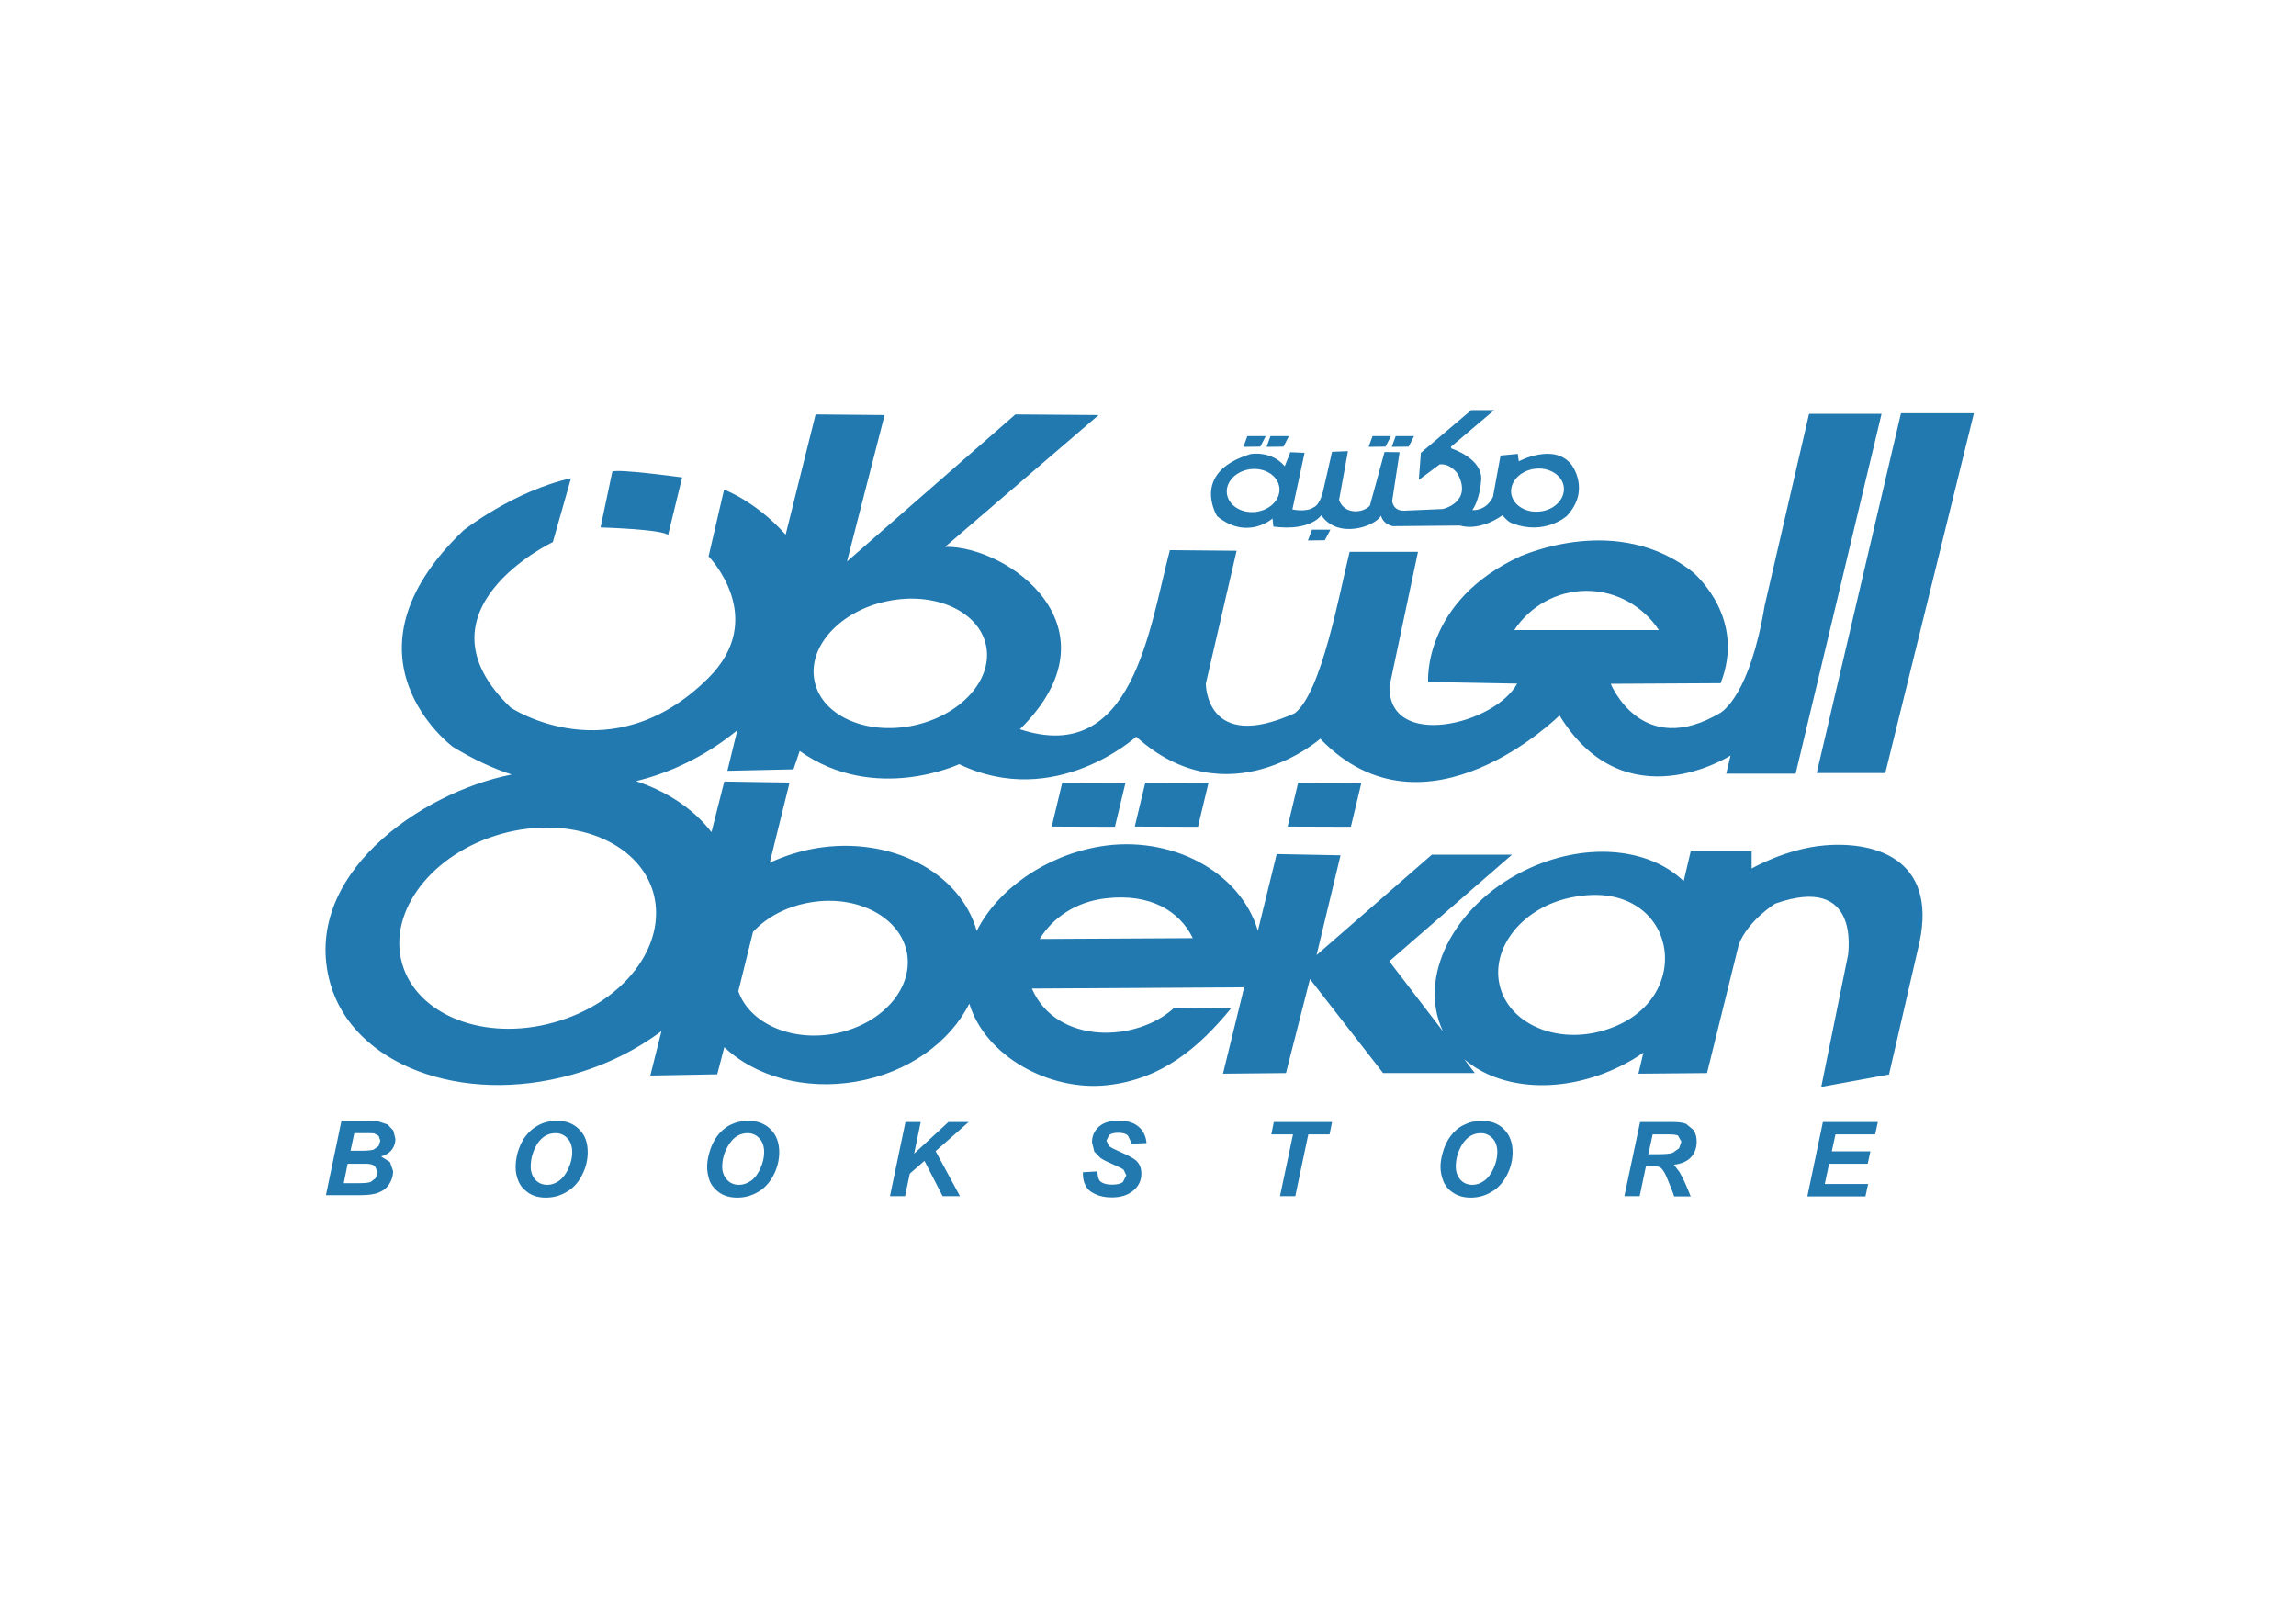 <svg width="231" height="161" viewBox="0 0 231 161" fill="none" xmlns="http://www.w3.org/2000/svg">
<path d="M32.796 120.213L34.355 112.751H36.891C37.452 112.751 37.826 112.772 38.055 112.814L38.99 113.125L39.572 113.728L39.78 114.58C39.78 114.996 39.655 115.349 39.426 115.661C39.198 115.952 38.844 116.201 38.346 116.347L39.239 116.908L39.551 117.823C39.551 118.259 39.426 118.696 39.177 119.091C38.928 119.506 38.574 119.776 38.117 119.964C37.681 120.151 37.057 120.234 36.288 120.234H32.796V120.213ZM34.584 119.028H36.059C36.683 119.028 37.099 118.987 37.306 118.903L37.805 118.509L37.992 117.927L37.722 117.324C37.535 117.158 37.223 117.074 36.808 117.074H34.978L34.584 119.028ZM181.843 120.338L183.401 112.876H188.93L188.66 114.123H184.669L184.295 115.827H188.182L187.912 117.074H184.025L183.588 119.111H187.953L187.683 120.358H181.843V120.338ZM51.876 117.407C51.876 116.971 51.939 116.513 52.063 116.014C52.251 115.37 52.5 114.788 52.874 114.31C53.227 113.832 53.685 113.437 54.225 113.167C54.745 112.897 55.368 112.751 56.054 112.751C56.969 112.751 57.717 113.042 58.278 113.624C58.86 114.185 59.13 114.954 59.13 115.911C59.13 116.7 58.943 117.469 58.569 118.197C58.216 118.924 57.696 119.506 57.052 119.88C56.428 120.275 55.701 120.483 54.911 120.483C54.225 120.483 53.622 120.317 53.165 120.005C52.708 119.693 52.355 119.298 52.167 118.841C51.96 118.363 51.876 117.885 51.876 117.407ZM53.394 117.386C53.394 117.885 53.56 118.342 53.851 118.675C54.163 119.028 54.578 119.194 55.077 119.194C55.493 119.194 55.888 119.049 56.262 118.779C56.636 118.509 56.948 118.093 57.197 117.532C57.447 116.971 57.571 116.43 57.571 115.911C57.571 115.329 57.405 114.85 57.093 114.518C56.782 114.185 56.387 113.998 55.888 113.998C55.14 113.998 54.537 114.352 54.059 115.058C53.622 115.786 53.394 116.534 53.394 117.386ZM71.144 117.407C71.144 116.971 71.206 116.513 71.352 116.014C71.518 115.37 71.788 114.788 72.141 114.31C72.495 113.832 72.931 113.437 73.472 113.167C74.012 112.897 74.615 112.751 75.301 112.751C76.215 112.751 76.963 113.042 77.545 113.624C78.107 114.185 78.398 114.954 78.398 115.911C78.398 116.7 78.21 117.469 77.836 118.197C77.462 118.924 76.963 119.506 76.319 119.88C75.675 120.275 74.968 120.483 74.178 120.483C73.472 120.483 72.89 120.317 72.412 120.005C71.954 119.693 71.622 119.298 71.414 118.841C71.248 118.363 71.144 117.885 71.144 117.407ZM72.661 117.386C72.661 117.885 72.827 118.342 73.139 118.675C73.451 119.028 73.867 119.194 74.365 119.194C74.781 119.194 75.176 119.049 75.571 118.779C75.945 118.509 76.257 118.093 76.506 117.532C76.756 116.971 76.88 116.43 76.88 115.911C76.88 115.329 76.714 114.85 76.402 114.518C76.091 114.185 75.696 113.998 75.218 113.998C74.469 113.998 73.867 114.352 73.388 115.058C72.91 115.786 72.661 116.534 72.661 117.386ZM89.538 120.338L91.097 112.876H92.635L91.97 116.056L95.42 112.876H97.457L94.132 115.807L96.584 120.338H94.838L93.009 116.783L91.533 118.072L91.055 120.338H89.538ZM108.951 117.927L110.406 117.843C110.427 118.301 110.51 118.613 110.634 118.779C110.863 119.028 111.279 119.174 111.882 119.174C112.38 119.174 112.755 119.091 112.983 118.903L113.316 118.238L113.046 117.677C112.921 117.573 112.567 117.386 111.985 117.137C111.404 116.887 110.988 116.68 110.718 116.492L110.094 115.848L109.865 114.913C109.865 114.289 110.094 113.77 110.551 113.354C111.009 112.938 111.674 112.73 112.526 112.73C113.399 112.73 114.085 112.938 114.563 113.354C115.041 113.77 115.29 114.31 115.353 114.996L113.877 115.058L113.482 114.248C113.274 114.04 112.942 113.957 112.505 113.957C112.089 113.957 111.778 114.04 111.591 114.185L111.32 114.747L111.57 115.287C111.736 115.432 112.11 115.62 112.671 115.869C113.524 116.243 114.064 116.534 114.313 116.763C114.667 117.095 114.833 117.532 114.833 118.072C114.833 118.737 114.584 119.298 114.043 119.756C113.524 120.213 112.796 120.462 111.861 120.462C111.216 120.462 110.676 120.358 110.198 120.13C109.72 119.922 109.387 119.631 109.2 119.236C109.013 118.862 108.93 118.425 108.951 117.927ZM130.318 120.338H128.779L130.089 114.123H127.907L128.156 112.876H134.017L133.768 114.123H131.627L130.318 120.338ZM144.929 117.407C144.929 116.971 144.991 116.513 145.137 116.014C145.303 115.37 145.573 114.788 145.927 114.31C146.28 113.832 146.717 113.437 147.278 113.167C147.818 112.897 148.421 112.751 149.107 112.751C150.021 112.751 150.77 113.042 151.331 113.624C151.892 114.185 152.183 114.954 152.183 115.911C152.183 116.7 151.996 117.469 151.622 118.197C151.248 118.924 150.749 119.506 150.104 119.88C149.46 120.275 148.753 120.483 147.964 120.483C147.278 120.483 146.696 120.317 146.218 120.005C145.74 119.693 145.407 119.298 145.22 118.841C145.033 118.363 144.929 117.885 144.929 117.407ZM146.467 117.386C146.467 117.885 146.633 118.342 146.924 118.675C147.236 119.028 147.652 119.194 148.151 119.194C148.566 119.194 148.961 119.049 149.335 118.779C149.71 118.509 150.021 118.093 150.271 117.532C150.52 116.971 150.645 116.43 150.645 115.911C150.645 115.329 150.479 114.85 150.167 114.518C149.855 114.185 149.46 113.998 148.982 113.998C148.234 113.998 147.631 114.352 147.153 115.058C146.696 115.786 146.467 116.534 146.467 117.386ZM164.965 120.338H163.427L165.007 112.876H168.312C168.873 112.876 169.33 112.938 169.642 113.063L170.411 113.707C170.598 114.019 170.702 114.393 170.702 114.83C170.702 115.474 170.515 115.994 170.141 116.409C169.767 116.825 169.185 117.074 168.416 117.178L168.956 117.885C169.309 118.467 169.684 119.298 170.099 120.358H168.436C168.312 119.943 168.042 119.278 167.667 118.384C167.46 117.906 167.231 117.573 167.002 117.407L166.233 117.262H165.61L164.965 120.338ZM165.838 116.118H166.649C167.46 116.118 168.021 116.077 168.291 115.973L168.935 115.516L169.164 114.85L168.831 114.248C168.686 114.165 168.395 114.123 167.958 114.123H166.275L165.838 116.118ZM35.27 115.765H36.433C36.953 115.765 37.327 115.723 37.577 115.661L38.096 115.287L38.263 114.747L38.096 114.269L37.639 114.019C37.514 113.998 37.244 113.998 36.828 113.998H35.644L35.27 115.765Z" fill="#2279B0"/>
<path d="M189.679 77.771L198.596 41.565H191.259L182.779 77.771H189.679ZM112.174 83.175L113.234 78.748L106.874 78.727L105.814 83.154L112.174 83.175ZM68.63 48.029C68.63 48.029 62.124 47.135 61.605 47.447L60.42 53.058C60.42 53.058 66.676 53.245 67.216 53.827L68.63 48.029ZM120.529 83.175L121.589 78.748L115.229 78.727L114.169 83.154L120.529 83.175ZM129.55 83.154L135.91 83.175L136.97 78.748L130.61 78.727L129.55 83.154ZM183.569 85.046C179.661 85.378 176.232 87.374 176.232 87.374V85.649H170.1L169.394 88.642C165.819 85.191 159.272 84.651 153.286 87.623C146.198 91.156 142.602 98.348 145.18 103.752L139.776 96.706L152.122 85.981H144.057L132.459 96.082L134.87 86.043L128.448 85.919L126.557 93.63C124.748 87.602 117.744 83.986 110.698 85.15C105.232 86.064 100.389 89.431 98.269 93.651C96.606 87.748 89.622 84.069 82.078 85.337C80.415 85.628 78.877 86.127 77.443 86.792L79.438 78.727L72.87 78.623L71.581 83.716C69.794 81.388 67.154 79.642 63.995 78.582C69.69 77.21 73.39 74.092 74.179 73.469L73.182 77.543L79.833 77.397L80.456 75.547C87.98 80.889 96.502 76.877 96.502 76.877C106.167 81.513 114.314 74.113 114.314 74.113C123.564 82.448 132.834 74.321 132.834 74.321C143.434 85.337 156.902 71.972 156.902 71.972C163.512 82.801 174.112 76.005 174.112 76.005L173.675 77.834H180.659L189.305 41.627H182.01L177.541 60.936C176.045 69.894 173.343 71.494 173.176 71.661C165.154 76.483 162.057 68.792 162.057 68.792L173.114 68.73C175.65 62.245 170.703 57.943 170.433 57.652C162.805 51.458 153.161 55.927 153.036 55.927C143.101 60.458 143.683 68.605 143.683 68.605L152.641 68.772C150.376 72.908 139.692 75.464 139.796 69.062L142.665 55.511H135.785C134.787 59.543 132.979 69.644 130.277 71.744C121.277 75.817 121.319 68.772 121.319 68.772L124.416 55.407L117.702 55.345C115.645 63.077 114.044 77.127 102.613 73.365C112.943 63.16 101.407 54.887 95.089 55.012L110.532 41.752L102.155 41.689L85.216 56.488L88.999 41.752L82.057 41.689L79.043 53.786C76.008 50.398 72.849 49.255 72.849 49.255L71.29 55.968C71.29 55.968 77.38 62.162 71.228 68.252C61.459 77.917 51.379 71.183 51.379 71.183C41.173 61.414 55.619 54.534 55.619 54.534L57.448 48.112C51.711 49.38 46.661 53.328 46.661 53.328C33.317 66.049 45.559 75.132 45.559 75.132C47.596 76.379 49.57 77.293 51.483 77.917C42.213 79.746 30.241 88.143 33.213 98.888C35.499 107.098 46.39 111.234 57.531 108.117C60.96 107.161 64.016 105.623 66.551 103.731L65.429 108.2L72.163 108.075L72.87 105.352C75.967 108.262 80.893 109.696 86.068 108.823C91.368 107.93 95.588 104.833 97.52 100.967C99.162 106.329 105.647 109.78 111.342 109.177C116.892 108.595 120.654 105.352 123.855 101.445L118.139 101.383C114.377 104.874 106.292 105.145 103.818 99.45L125.081 99.325L125.226 99.117L123.044 108.013L129.383 107.95L131.794 98.493L139.152 107.95H148.38L147.32 106.558C150.958 109.696 157.276 110.112 163.054 107.244C163.865 106.849 164.634 106.392 165.341 105.893L164.842 108.013L171.742 107.95L174.943 95.002C175.899 92.57 178.601 90.907 178.601 90.907C187.185 87.873 185.938 95.771 185.938 96.041L183.236 109.343L190.054 108.096L192.943 95.563C195.229 86.667 189.014 84.589 183.569 85.046ZM152.35 63.388C153.909 61.019 156.59 59.439 159.625 59.439C162.659 59.439 165.341 61.019 166.9 63.388H152.35ZM89.269 60.478C94.029 59.481 98.477 61.476 99.204 64.926C99.931 68.377 96.647 71.993 91.888 72.991C87.128 73.988 82.659 71.993 81.953 68.522C81.225 65.072 84.509 61.455 89.269 60.478ZM55.723 102.858C48.739 104.812 41.901 102.131 40.446 96.893C38.991 91.655 43.48 85.836 50.464 83.882C57.448 81.949 64.286 84.609 65.741 89.847C67.175 95.126 62.706 100.925 55.723 102.858ZM83.761 104.022C79.396 104.75 75.385 102.858 74.283 99.72L75.759 93.755C77.11 92.279 79.147 91.177 81.537 90.782C86.297 89.972 90.641 92.3 91.264 95.937C91.867 99.616 88.521 103.212 83.761 104.022ZM104.608 94.461C105.876 92.362 108.225 90.699 111.301 90.367C115.707 89.868 118.658 91.614 120.009 94.378L104.608 94.461ZM160.872 103.794C156.299 104.937 151.81 102.879 150.895 99.179C149.981 95.501 152.953 91.572 157.546 90.408C168.832 87.602 171.347 101.154 160.872 103.794Z" fill="#2279B0"/>
<path d="M158.086 46.718C156.319 44.515 152.807 46.407 152.807 46.407L152.703 45.658L150.957 45.825V45.887L150.209 49.981C149.481 51.478 148.13 51.312 148.13 51.312C148.879 50.252 149.003 48.485 149.003 48.485C149.357 46.157 146.031 45.118 146.031 45.118L145.969 44.952L150.334 41.252H148.026L142.955 45.554L142.747 48.277L144.846 46.718C145.969 46.594 146.675 47.695 146.675 47.695C148.172 50.543 145.158 51.208 145.158 51.208L141.292 51.374C140.128 51.416 140.066 50.397 140.066 50.397L140.814 45.492L139.297 45.471L137.821 50.875C137.011 51.707 135.202 51.707 134.724 50.293L135.618 45.388L134.018 45.45L133.103 49.462C132.729 50.896 132.189 51.021 132.189 51.021C131.461 51.561 130.027 51.249 130.027 51.249L131.253 45.554L129.819 45.492L129.258 46.905C127.907 45.284 125.808 45.679 125.808 45.679C119.697 47.55 122.461 51.935 122.461 51.935C125.496 54.409 128.032 52.164 128.032 52.164L128.115 52.974C131.877 53.473 132.937 51.831 132.937 51.831C134.6 54.284 138.382 52.954 138.944 51.873C139.172 52.787 140.149 52.933 140.149 52.933L146.862 52.87C149.045 53.473 151.165 51.831 151.165 51.831C151.768 52.58 152.142 52.642 152.142 52.642C155.405 53.91 157.629 51.914 157.629 51.914C160.102 49.275 158.086 46.718 158.086 46.718ZM126.327 51.499C124.872 51.665 123.584 50.834 123.438 49.649C123.293 48.464 124.374 47.363 125.828 47.196C127.283 47.03 128.572 47.861 128.718 49.046C128.863 50.231 127.782 51.333 126.327 51.499ZM125.496 43.871H127.346L126.805 44.931L125.101 44.952L125.496 43.871ZM127.824 43.871H129.674L129.133 44.931L127.429 44.952L127.824 43.871ZM138.091 43.871H139.941L139.401 44.931L137.696 44.952L138.091 43.871ZM132.001 53.286H133.851L133.29 54.346L131.586 54.367L132.001 53.286ZM140.419 43.871H142.269L141.729 44.931L140.024 44.952L140.419 43.871ZM154.927 51.457C153.472 51.623 152.183 50.792 152.038 49.607C151.913 48.423 152.994 47.321 154.449 47.155C155.904 46.989 157.192 47.82 157.338 49.005C157.463 50.21 156.382 51.312 154.927 51.457Z" fill="#2279B0"/>
</svg>
